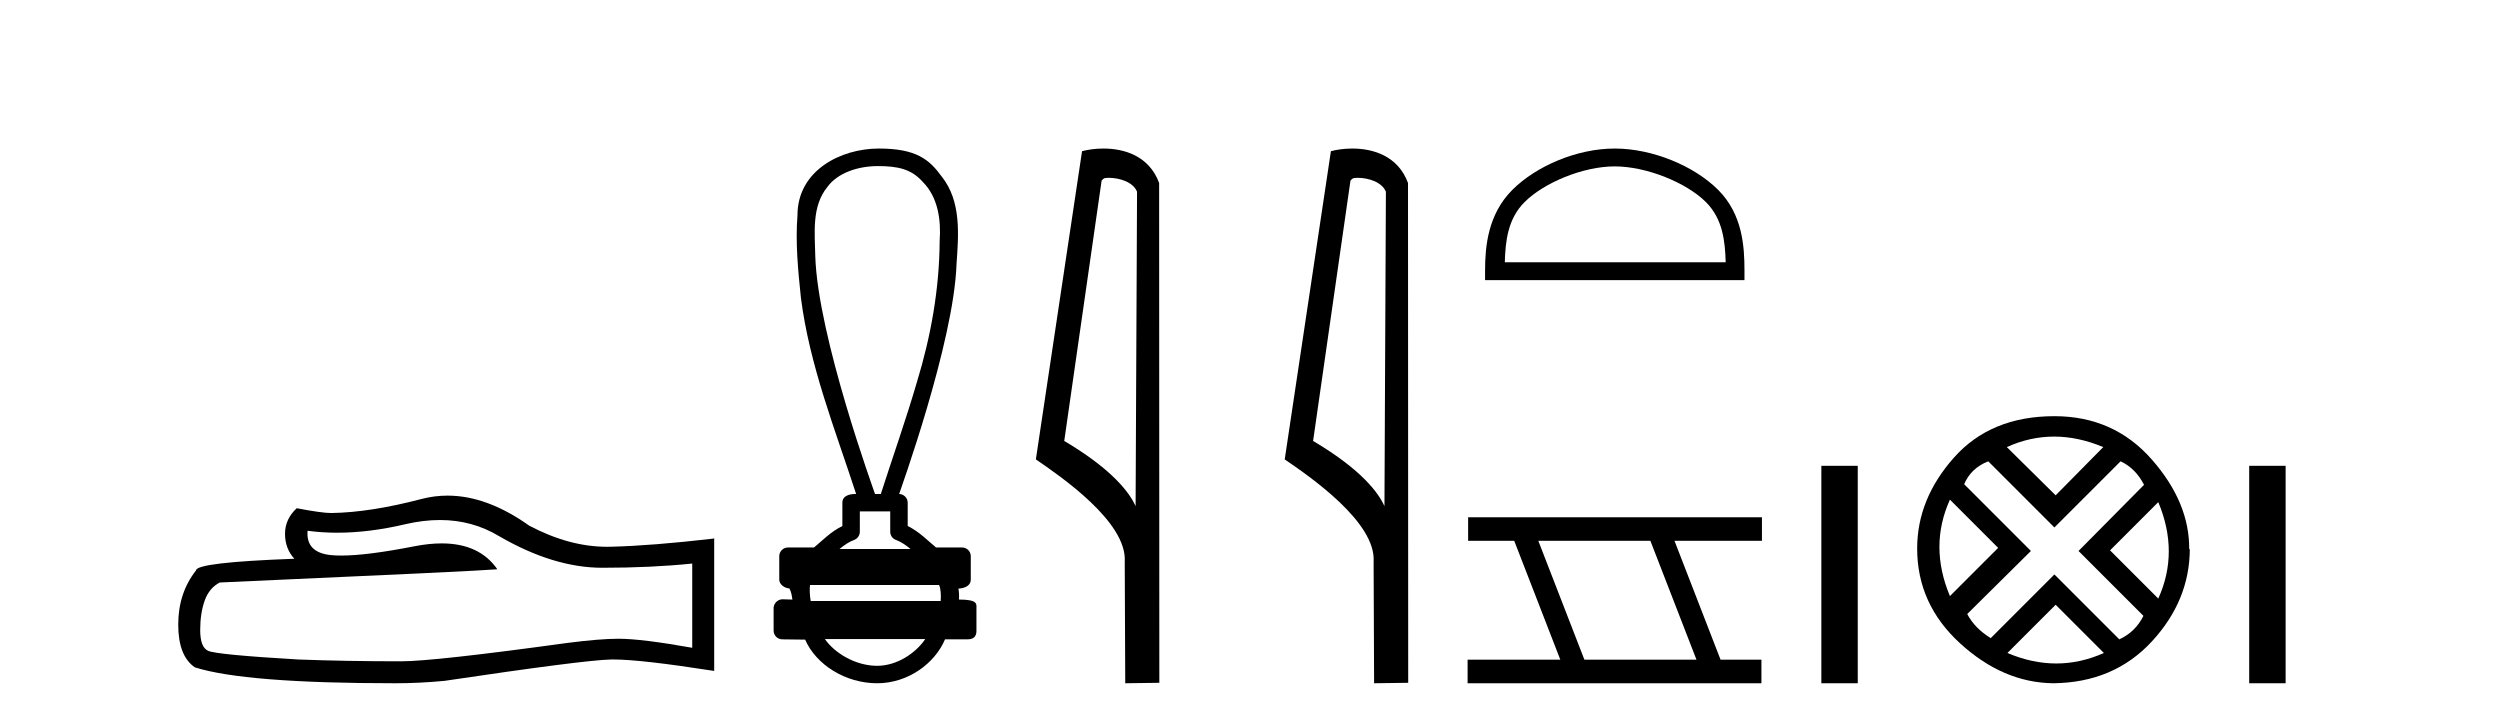 <?xml version='1.0' encoding='UTF-8' standalone='yes'?><svg xmlns='http://www.w3.org/2000/svg' xmlns:xlink='http://www.w3.org/1999/xlink' width='142.0' height='41.0' ><path d='M 24.988 29.537 Q 26.832 29.537 28.352 30.456 Q 31.444 32.249 34.211 32.249 Q 36.996 32.249 39.319 32.01 L 39.319 36.794 Q 36.432 36.281 35.151 36.281 L 35.117 36.281 Q 34.075 36.281 32.213 36.52 Q 24.645 37.562 22.783 37.562 Q 19.691 37.562 16.957 37.46 Q 12.277 37.186 11.815 36.964 Q 11.371 36.759 11.371 35.786 Q 11.371 34.829 11.627 34.111 Q 11.884 33.394 12.482 33.086 Q 27.105 32.437 28.249 32.335 Q 27.231 30.865 25.092 30.865 Q 24.398 30.865 23.586 31.019 Q 20.862 31.556 19.386 31.556 Q 19.075 31.556 18.819 31.532 Q 17.367 31.395 17.47 30.148 L 17.47 30.148 Q 18.286 30.258 19.154 30.258 Q 20.979 30.258 23.039 29.772 Q 24.055 29.537 24.988 29.537 ZM 25.423 28.151 Q 24.683 28.151 23.962 28.337 Q 21.04 29.106 18.819 29.14 Q 18.273 29.14 16.855 28.867 Q 16.189 29.482 16.189 30.319 Q 16.189 31.156 16.718 31.737 Q 11.132 31.942 11.132 32.403 Q 10.124 33.684 10.124 35.478 Q 10.124 37.255 11.064 37.904 Q 13.9 38.809 22.458 38.809 Q 23.825 38.809 25.243 38.673 Q 33.169 37.494 34.69 37.46 Q 34.761 37.458 34.839 37.458 Q 36.401 37.458 40.566 38.109 L 40.566 30.558 L 40.532 30.592 Q 36.962 31.002 34.707 31.054 Q 34.591 31.057 34.475 31.057 Q 32.329 31.057 30.06 29.858 Q 27.66 28.151 25.423 28.151 Z' style='fill:#000000;stroke:none' /><path d='M 49.863 9.434 C 50.999 9.434 51.767 9.602 52.408 10.327 C 53.288 11.203 53.456 12.504 53.373 13.687 C 53.357 16.407 52.876 19.105 52.081 21.702 C 51.458 23.839 50.712 25.938 50.031 28.058 L 49.701 28.058 C 49.671 27.953 46.452 19.133 46.308 14.558 C 46.283 13.225 46.092 11.718 47.004 10.608 C 47.568 9.835 48.707 9.434 49.863 9.434 ZM 50.565 29.049 C 50.565 29.434 50.565 29.819 50.565 30.203 C 50.565 30.412 50.696 30.599 50.893 30.67 C 51.181 30.774 51.446 30.96 51.718 31.182 L 47.685 31.182 C 47.957 30.96 48.222 30.774 48.511 30.67 C 48.707 30.599 48.838 30.412 48.838 30.203 C 48.838 29.819 48.838 29.434 48.838 29.049 ZM 53.339 33.228 C 53.441 33.434 53.456 33.848 53.43 34.138 L 46.047 34.138 C 45.99 33.81 45.981 33.436 46.008 33.228 ZM 52.554 36.298 C 52.019 37.094 50.949 37.818 49.824 37.818 C 48.607 37.818 47.424 37.113 46.852 36.298 ZM 49.915 8.437 C 47.764 8.437 45.297 9.677 45.297 12.226 C 45.174 13.782 45.329 15.349 45.49 16.898 C 45.979 20.753 47.432 24.383 48.628 28.058 C 48.621 28.058 48.611 28.057 48.599 28.057 C 48.44 28.057 47.847 28.074 47.847 28.553 C 47.847 28.994 47.847 29.436 47.847 29.877 C 47.168 30.211 46.696 30.722 46.236 31.097 L 44.758 31.097 C 44.758 31.097 44.758 31.097 44.757 31.097 C 44.484 31.097 44.262 31.318 44.262 31.592 C 44.262 32.037 44.262 32.483 44.262 32.929 C 44.262 33.195 44.572 33.413 44.838 33.424 C 44.957 33.648 44.977 33.848 45.008 34.056 C 44.823 34.05 44.638 34.045 44.452 34.039 C 44.45 34.039 44.448 34.039 44.445 34.039 C 44.174 34.039 43.941 34.282 43.941 34.535 C 43.941 34.963 43.941 35.391 43.941 35.819 C 43.941 36.093 44.163 36.315 44.436 36.315 C 44.782 36.315 45.575 36.331 45.713 36.331 C 45.722 36.331 45.728 36.331 45.732 36.331 C 46.352 37.754 48.017 38.809 49.824 38.809 C 51.579 38.809 53.104 37.678 53.677 36.315 L 54.967 36.315 C 55.431 36.315 55.462 35.992 55.462 35.819 C 55.462 35.391 55.462 34.963 55.462 34.535 C 55.462 34.319 55.556 34.054 54.468 34.054 C 54.484 33.855 54.475 33.646 54.44 33.434 C 54.918 33.404 55.14 33.194 55.14 32.929 C 55.14 32.483 55.14 32.037 55.14 31.592 C 55.14 31.318 54.919 31.097 54.645 31.097 L 53.167 31.097 C 52.707 30.722 52.235 30.211 51.557 29.877 C 51.557 29.436 51.557 28.994 51.557 28.553 C 51.556 28.283 51.34 28.065 51.072 28.059 C 51.083 27.997 54.176 19.484 54.33 15.012 C 54.447 13.329 54.613 11.434 53.487 10.025 C 52.784 9.057 52.046 8.437 49.915 8.437 Z' style='fill:#000000;stroke:none' /><path d='M 62.972 10.1 C 63.596 10.1 64.361 10.34 64.584 10.89 L 64.502 28.751 L 64.502 28.751 C 64.185 28.034 63.244 26.699 60.449 25.046 L 62.571 10.263 C 62.67 10.157 62.668 10.1 62.972 10.1 ZM 64.502 28.751 L 64.502 28.751 C 64.502 28.751 64.502 28.751 64.502 28.751 L 64.502 28.751 L 64.502 28.751 ZM 62.675 8.437 C 62.197 8.437 61.765 8.505 61.46 8.588 L 58.837 26.094 C 60.224 27.044 64.037 29.648 63.885 31.91 L 63.914 38.809 L 65.85 38.783 L 65.839 10.393 C 65.264 8.837 63.833 8.437 62.675 8.437 Z' style='fill:#000000;stroke:none' /><path d='M 77.107 10.1 C 77.732 10.1 78.496 10.34 78.719 10.89 L 78.637 28.751 L 78.637 28.751 C 78.32 28.034 77.379 26.699 74.584 25.046 L 76.706 10.263 C 76.806 10.157 76.803 10.1 77.107 10.1 ZM 78.637 28.751 L 78.637 28.751 C 78.637 28.751 78.637 28.751 78.637 28.751 L 78.637 28.751 L 78.637 28.751 ZM 76.81 8.437 C 76.332 8.437 75.901 8.505 75.595 8.588 L 72.972 26.094 C 74.36 27.044 78.173 29.648 78.021 31.91 L 78.049 38.809 L 79.986 38.783 L 79.975 10.393 C 79.399 8.837 77.968 8.437 76.81 8.437 Z' style='fill:#000000;stroke:none' /><path d='M 91.719 9.451 C 93.532 9.451 95.8 10.382 96.898 11.48 C 97.858 12.44 97.984 13.713 98.019 14.896 L 85.473 14.896 C 85.509 13.713 85.634 12.44 86.594 11.48 C 87.692 10.382 89.907 9.451 91.719 9.451 ZM 91.719 8.437 C 89.569 8.437 87.256 9.43 85.9 10.786 C 84.51 12.176 84.352 14.007 84.352 15.377 L 84.352 15.911 L 99.086 15.911 L 99.086 15.377 C 99.086 14.007 98.982 12.176 97.592 10.786 C 96.236 9.43 93.869 8.437 91.719 8.437 Z' style='fill:#000000;stroke:none' /><path d='M 93.742 30.718 L 96.36 37.471 L 89.994 37.471 L 87.376 30.718 ZM 83.39 29.379 L 83.39 30.718 L 86.008 30.718 L 88.626 37.471 L 83.36 37.471 L 83.36 38.809 L 100.049 38.809 L 100.049 37.471 L 97.728 37.471 L 95.111 30.718 L 100.078 30.718 L 100.078 29.379 Z' style='fill:#000000;stroke:none' /><path d='M 103.453 26.458 L 103.453 38.809 L 105.52 38.809 L 105.52 26.458 Z' style='fill:#000000;stroke:none' /><path d='M 116.673 24.798 Q 118.042 24.798 119.465 25.395 L 116.761 28.134 L 113.987 25.395 Q 115.303 24.798 116.673 24.798 ZM 110.756 28.38 L 113.495 31.119 L 110.756 33.858 Q 109.562 31.014 110.756 28.38 ZM 122.59 28.521 Q 123.784 31.365 122.59 33.999 L 119.851 31.26 L 122.59 28.521 ZM 120.448 26.203 Q 121.291 26.589 121.782 27.537 L 118.06 31.295 L 121.747 34.982 Q 121.291 35.895 120.378 36.316 L 116.69 32.629 L 113.074 36.246 Q 112.161 35.684 111.739 34.876 L 115.356 31.295 L 111.564 27.502 Q 111.95 26.589 112.933 26.203 L 116.69 29.96 L 120.448 26.203 ZM 116.761 34.35 L 119.5 37.089 Q 118.165 37.686 116.796 37.686 Q 115.426 37.686 114.022 37.089 L 116.761 34.35 ZM 116.69 23.639 Q 113.074 23.639 110.984 25.992 Q 108.895 28.345 108.895 31.154 Q 108.895 34.315 111.335 36.544 Q 113.776 38.774 116.62 38.809 Q 120.062 38.774 122.221 36.439 Q 124.381 34.104 124.381 31.154 L 124.381 31.154 L 124.346 31.224 Q 124.381 28.556 122.221 26.098 Q 120.062 23.639 116.69 23.639 Z' style='fill:#000000;stroke:none' /><path d='M 127.755 26.458 L 127.755 38.809 L 129.823 38.809 L 129.823 26.458 Z' style='fill:#000000;stroke:none' /></svg>